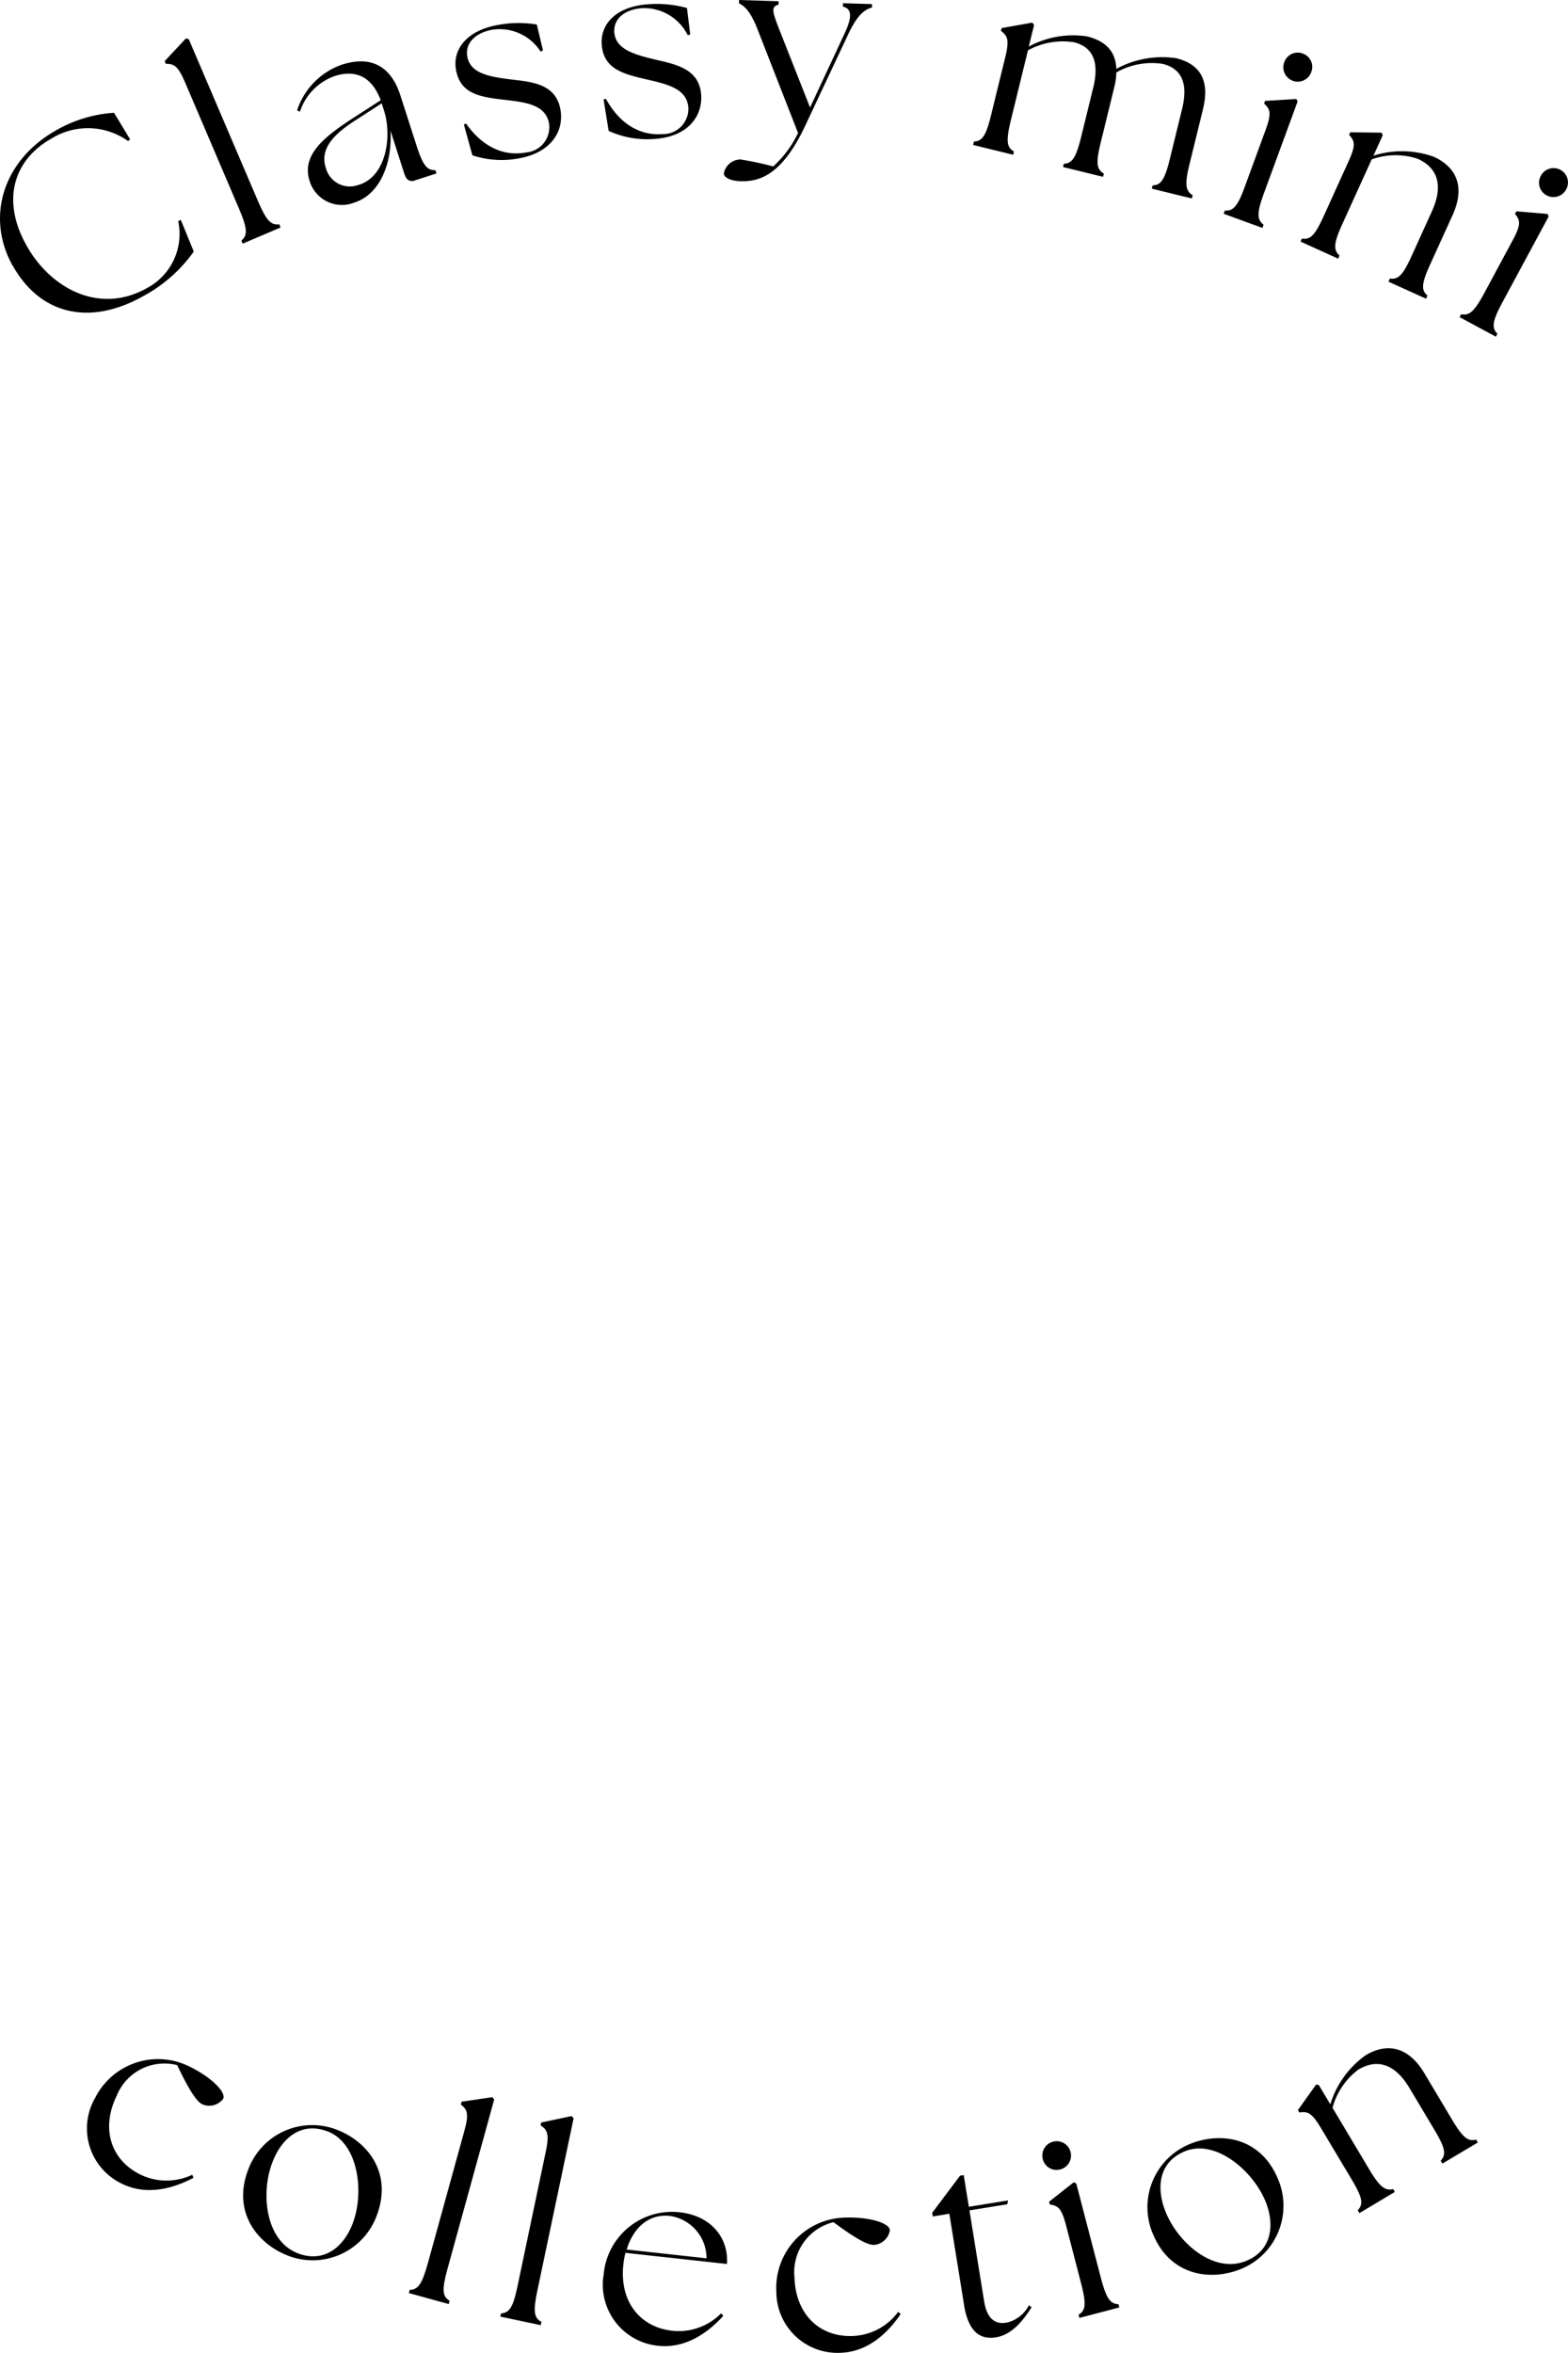 <svg xmlns="http://www.w3.org/2000/svg" width="144.113" height="216.156" viewBox="0 0 144.113 216.156">
  <g id="グループ_1219" data-name="グループ 1219" transform="translate(-1168.887 -6980.383)">
    <g id="グループ_1140" data-name="グループ 1140" transform="translate(1124.378 7196.362)">
      <path id="パス_1833" data-name="パス 1833" d="M39.067,21.714A6.469,6.469,0,0,1,47.8,18.73c2.072,1.016,3.376,2.384,3.088,2.96a1.6,1.6,0,0,1-1.928.5c-.536-.264-1.248-1.384-2.3-3.592A4.719,4.719,0,0,0,41.107,21.4c-1.448,2.952-.616,5.88,2.184,7.256a5.486,5.486,0,0,0,4.76.008l.1.288c-1.84.968-4.272,1.672-6.576.536a5.62,5.62,0,0,1-2.512-7.785Z" transform="translate(14.133 -44.852)"/>
      <path id="パス_1834" data-name="パス 1834" d="M56.759,29.757a6.268,6.268,0,0,1,8.1-3.736c2.792,1.04,5.232,3.9,3.736,7.9a6.276,6.276,0,0,1-8.072,3.728c-2.856-1.064-5.232-3.976-3.768-7.888ZM66.4,34.6c1.08-2.9.48-7.528-2.528-8.472-2.328-.768-4.064.736-4.9,2.984-1.064,2.856-.584,7.184,2.408,8.3,2.408.9,4.208-.632,5.024-2.816Z" transform="translate(10.545 -46.366)"/>
      <path id="パス_1835" data-name="パス 1835" d="M75.422,40.114c.752-.016,1.128-.488,1.656-2.384l3.384-12.264c.448-1.616.208-1.936-.336-2.384l.072-.256,2.824-.416.168.216-4.3,15.592c-.52,1.9-.464,2.488.2,2.9l-.08.3L75.35,40.41l.08-.3Z" transform="translate(6.738 -45.724)"/>
      <path id="パス_1836" data-name="パス 1836" d="M85.932,42.716c.752-.064,1.1-.552,1.5-2.48l2.616-12.448c.344-1.648.088-1.944-.488-2.36l.056-.256,2.8-.592.176.208L89.26,40.62c-.408,1.928-.3,2.512.376,2.872l-.064.3-3.712-.784.064-.3Z" transform="translate(4.636 -46.158)"/>
      <path id="パス_1837" data-name="パス 1837" d="M97.707,41.42a6.307,6.307,0,0,1,6.984-5.8c3.008.328,4.528,2.48,4.352,4.752l-9.328-1.024a7.708,7.708,0,0,0-.192,1.088c-.36,3.264,1.424,5.736,4.52,6.072a5.47,5.47,0,0,0,4.472-1.608l.192.24c-1.4,1.536-3.448,3.024-6,2.744A5.636,5.636,0,0,1,97.7,41.42Zm9.464-1.568a3.942,3.942,0,0,0-3.312-3.888c-2.024-.248-3.432,1.12-4.032,3.08Z" transform="translate(2.277 -48.359)"/>
      <path id="パス_1838" data-name="パス 1838" d="M117.559,42.966a6.47,6.47,0,0,1,6.32-6.728c2.3-.072,4.1.52,4.12,1.168a1.606,1.606,0,0,1-1.472,1.344c-.6.016-1.752-.64-3.712-2.088a4.726,4.726,0,0,0-3.584,5.08c.1,3.288,2.216,5.48,5.336,5.376a5.443,5.443,0,0,0,4.2-2.224l.224.208c-1.168,1.72-2.984,3.48-5.552,3.56a5.615,5.615,0,0,1-5.872-5.7Z" transform="translate(-1.703 -48.489)"/>
      <path id="パス_1839" data-name="パス 1839" d="M138.4,43.28l-1.352-8.368-1.52.248-.056-.336,2.56-3.408.336-.056.472,2.912,3.6-.584-.064.352-3.48.56,1.352,8.368c.264,1.608,1.024,2.12,2.04,1.952a3.056,3.056,0,0,0,2.072-1.6l.248.176c-.832,1.328-1.872,2.544-3.272,2.768-1.5.24-2.544-.536-2.944-3Z" transform="translate(-5.286 -47.514)"/>
      <path id="パス_1840" data-name="パス 1840" d="M148.168,29.11a1.318,1.318,0,1,1,1.608.944,1.3,1.3,0,0,1-1.608-.944Zm3.28,14.3c.664-.4.736-.984.24-2.888L150.3,35.174c-.424-1.624-.76-1.784-1.488-1.9l-.064-.256,2.264-1.784.232.112,2.264,8.68c.5,1.9.864,2.376,1.616,2.408l.08.3-3.672.96-.08-.3Z" transform="translate(-7.817 -46.728)"/>
      <path id="パス_1841" data-name="パス 1841" d="M160.671,35.846a6.269,6.269,0,0,1,3.488-8.215c2.76-1.1,6.488-.632,8.08,3.336a6.265,6.265,0,0,1-3.472,8.183c-2.832,1.136-6.544.576-8.088-3.3Zm10.392-2.888c-1.152-2.872-4.712-5.9-7.568-4.568-2.24,1-2.512,3.28-1.624,5.5,1.136,2.832,4.4,5.7,7.368,4.52,2.384-.952,2.688-3.3,1.824-5.456Z" transform="translate(-10.231 -46.665)"/>
      <path id="パス_1842" data-name="パス 1842" d="M182.994,31.67c.528-.568.432-1.152-.576-2.84l-2.832-4.736c-.864-1.44-1.232-1.5-1.96-1.4l-.136-.224,1.672-2.344.248.048,1.056,1.768a8.625,8.625,0,0,1,3.24-4.5c2.016-1.208,3.96-.768,5.4,1.64l2.536,4.248c1.008,1.688,1.48,2.056,2.224,1.856l.16.264L190.77,27.39l-.16-.264c.528-.568.432-1.152-.576-2.84l-2.288-3.832c-1.28-2.144-2.888-2.776-4.7-1.7a6.468,6.468,0,0,0-2.376,3.512l3.344,5.608c1.008,1.688,1.5,2.04,2.224,1.856l.16.264-3.256,1.944-.16-.264Z" transform="translate(-13.69 -44.6)"/>
    </g>
    <g id="グループ_1214" data-name="グループ 1214" transform="translate(1126.706 6970.032)">
      <path id="パス_1956" data-name="パス 1956" d="M25.337,37.363c-2.5-4.456-.912-9.7,4.008-12.464a12.282,12.282,0,0,1,5.3-1.6l1.48,2.44-.184.16a6.361,6.361,0,0,0-7.08-.208c-3.328,1.872-4.656,5.536-2.256,9.8,2.192,3.944,6.688,6.368,11.04,3.928a5.626,5.626,0,0,0,2.9-6.168l.24-.112,1.192,2.912a13.618,13.618,0,0,1-4.68,4.112c-4.816,2.7-9.392,1.752-11.952-2.808Z" transform="translate(18.014 -2.588)"/>
      <path id="パス_1957" data-name="パス 1957" d="M50.128,33.346c.576-.48.584-1.08-.192-2.9l-5-11.7c-.664-1.544-1.04-1.64-1.752-1.656l-.1-.24,1.952-2.088.264.072,6.36,14.872c.776,1.808,1.192,2.232,1.96,2.136l.12.288-3.488,1.488-.12-.288Z" transform="translate(14.231 -0.882)"/>
      <path id="パス_1958" data-name="パス 1958" d="M68.2,27.864l-1.32-4.112c.192,3.04-1.008,5.872-3.272,6.6a3.1,3.1,0,0,1-4.16-1.968c-.768-2.376,1.352-4.04,3.824-5.664l2.712-1.752c-.824-2.176-2.3-2.84-4.24-2.216a5.171,5.171,0,0,0-3.184,3.272L58.3,21.9a6.623,6.623,0,0,1,4.12-4.2c2.768-.888,4.536.232,5.368,2.816l1.472,4.568c.6,1.872.976,2.336,1.752,2.312l.1.3-1.984.64a.646.646,0,0,1-.9-.464Zm-4.184.864c2.448-.784,3.032-4.376,2.28-6.784l-.208-.64-.016-.048-2.632,1.7c-1.536,1.024-3.12,2.368-2.5,4.232a2.278,2.278,0,0,0,3.064,1.536Z" transform="translate(11.188 -1.41)"/>
      <path id="パス_1959" data-name="パス 1959" d="M78.042,25.126l-.776-2.808.2-.088c1.432,2.04,3.368,3.056,5.512,2.656A2.33,2.33,0,0,0,85.09,22.2c-.336-1.7-2.088-1.912-4.016-2.144-2.376-.264-4.1-.56-4.52-2.7-.368-1.864.9-3.6,3.64-4.144a10.281,10.281,0,0,1,3.776-.08l.568,2.384-.224.1a4.467,4.467,0,0,0-4.48-2c-1.6.312-2.48,1.3-2.248,2.5.3,1.48,1.92,1.8,3.9,2.048,1.9.232,4.176.352,4.64,2.7.392,1.976-.768,3.944-3.584,4.52a8.509,8.509,0,0,1-4.5-.24Z" transform="translate(7.549 -0.528)"/>
      <path id="パス_1960" data-name="パス 1960" d="M93.929,22.45l-.464-2.872.208-.064c1.2,2.184,3.008,3.408,5.192,3.248a2.331,2.331,0,0,0,2.392-2.44c-.144-1.72-1.864-2.128-3.76-2.568-2.336-.528-4.008-1.008-4.2-3.184-.16-1.888,1.3-3.48,4.072-3.72a10.392,10.392,0,0,1,3.76.328l.3,2.432-.232.064a4.475,4.475,0,0,0-4.232-2.48c-1.624.136-2.608,1.016-2.512,2.232.128,1.5,1.712,2,3.656,2.464,1.864.44,4.112.808,4.32,3.2.168,2.008-1.192,3.832-4.064,4.1a8.6,8.6,0,0,1-4.448-.728Z" transform="translate(4.19 -0.091)"/>
      <path id="パス_1961" data-name="パス 1961" d="M107.33,26.27A1.567,1.567,0,0,1,108.858,25a29.99,29.99,0,0,1,3.008.64,9.926,9.926,0,0,0,2.28-3.072l-3.656-9.352c-.688-1.824-1.272-2.32-1.768-2.552V10.35l3.632.112v.312c-.736.192-.56.68.152,2.5l2.744,6.952,3.16-6.768c.72-1.536.7-2.3-.136-2.5v-.312l2.672.08v.312c-.688.192-1.328.656-2.176,2.432l-3.984,8.472c-2.184,4.64-4.312,5.08-5.848,5.056-.936,0-1.624-.336-1.608-.72Z" transform="translate(1.382 0.001)"/>
      <path id="パス_1962" data-name="パス 1962" d="M136.034,23.871c.776-.032,1.112-.52,1.584-2.432l1.312-5.36c.4-1.632.152-1.936-.408-2.376l.064-.256,2.816-.5.168.216-.488,1.984a8.561,8.561,0,0,1,5.344-.936c1.728.424,2.648,1.392,2.7,2.984a8.866,8.866,0,0,1,5.48-.984c2.264.552,3.128,2.072,2.48,4.712l-1.224,4.992c-.472,1.912-.368,2.5.28,2.888l-.072.3-3.68-.9.072-.3c.776-.032,1.112-.52,1.584-2.432l1.12-4.568c.568-2.3.024-3.728-1.792-4.168a6.571,6.571,0,0,0-4.248.792,5.955,5.955,0,0,1-.2,1.408l-1.224,4.992c-.472,1.912-.392,2.5.28,2.888l-.072.3-3.68-.9.072-.3c.752-.04,1.112-.52,1.584-2.432l1.12-4.568c.568-2.312,0-3.736-1.792-4.168a6.677,6.677,0,0,0-4.208.744l-1.568,6.408c-.464,1.912-.392,2.5.28,2.888l-.072.3-3.68-.9.072-.3Z" transform="translate(-4.346 -0.518)"/>
      <path id="パス_1963" data-name="パス 1963" d="M164.87,30.9c.776.056,1.168-.392,1.84-2.24l1.9-5.184c.576-1.576.392-1.9-.144-2.4l.088-.248,2.872-.176.12.224L168.454,29.3c-.68,1.848-.64,2.448-.04,2.9l-.1.3-3.56-1.3.1-.3Zm5.448-13.616a1.308,1.308,0,0,1,1.7-.808,1.3,1.3,0,0,1,.776,1.72,1.321,1.321,0,0,1-2.48-.912Z" transform="translate(-10.102 -1.208)"/>
      <path id="パス_1964" data-name="パス 1964" d="M173.718,35.309c.768.112,1.192-.3,2.008-2.1l2.28-5.024c.7-1.528.528-1.864.04-2.408l.112-.24,2.88.04.1.232-.856,1.88a8.65,8.65,0,0,1,5.544.1c2.144.976,2.888,2.816,1.728,5.368l-2.048,4.5c-.816,1.792-.848,2.384-.256,2.888l-.128.288-3.456-1.568.128-.288c.768.112,1.192-.3,2.008-2.1l1.848-4.064c1.032-2.272.64-3.952-1.288-4.832a6.477,6.477,0,0,0-4.24.048l-2.7,5.944c-.816,1.792-.824,2.392-.256,2.888l-.128.288-3.456-1.568.128-.28Z" transform="translate(-11.87 -3.036)"/>
      <path id="パス_1965" data-name="パス 1965" d="M191.986,43.073c.76.16,1.208-.224,2.144-1.952l2.616-4.864c.8-1.48.656-1.824.2-2.4l.128-.232,2.872.24.088.24-4.256,7.9c-.936,1.736-.984,2.336-.448,2.864l-.144.272-3.336-1.8.152-.272Zm7.328-12.7a1.321,1.321,0,1,1,2.328,1.248,1.323,1.323,0,0,1-1.792.536,1.309,1.309,0,0,1-.536-1.784Z" transform="translate(-15.522 -3.858)"/>
    </g>
  </g>
</svg>
